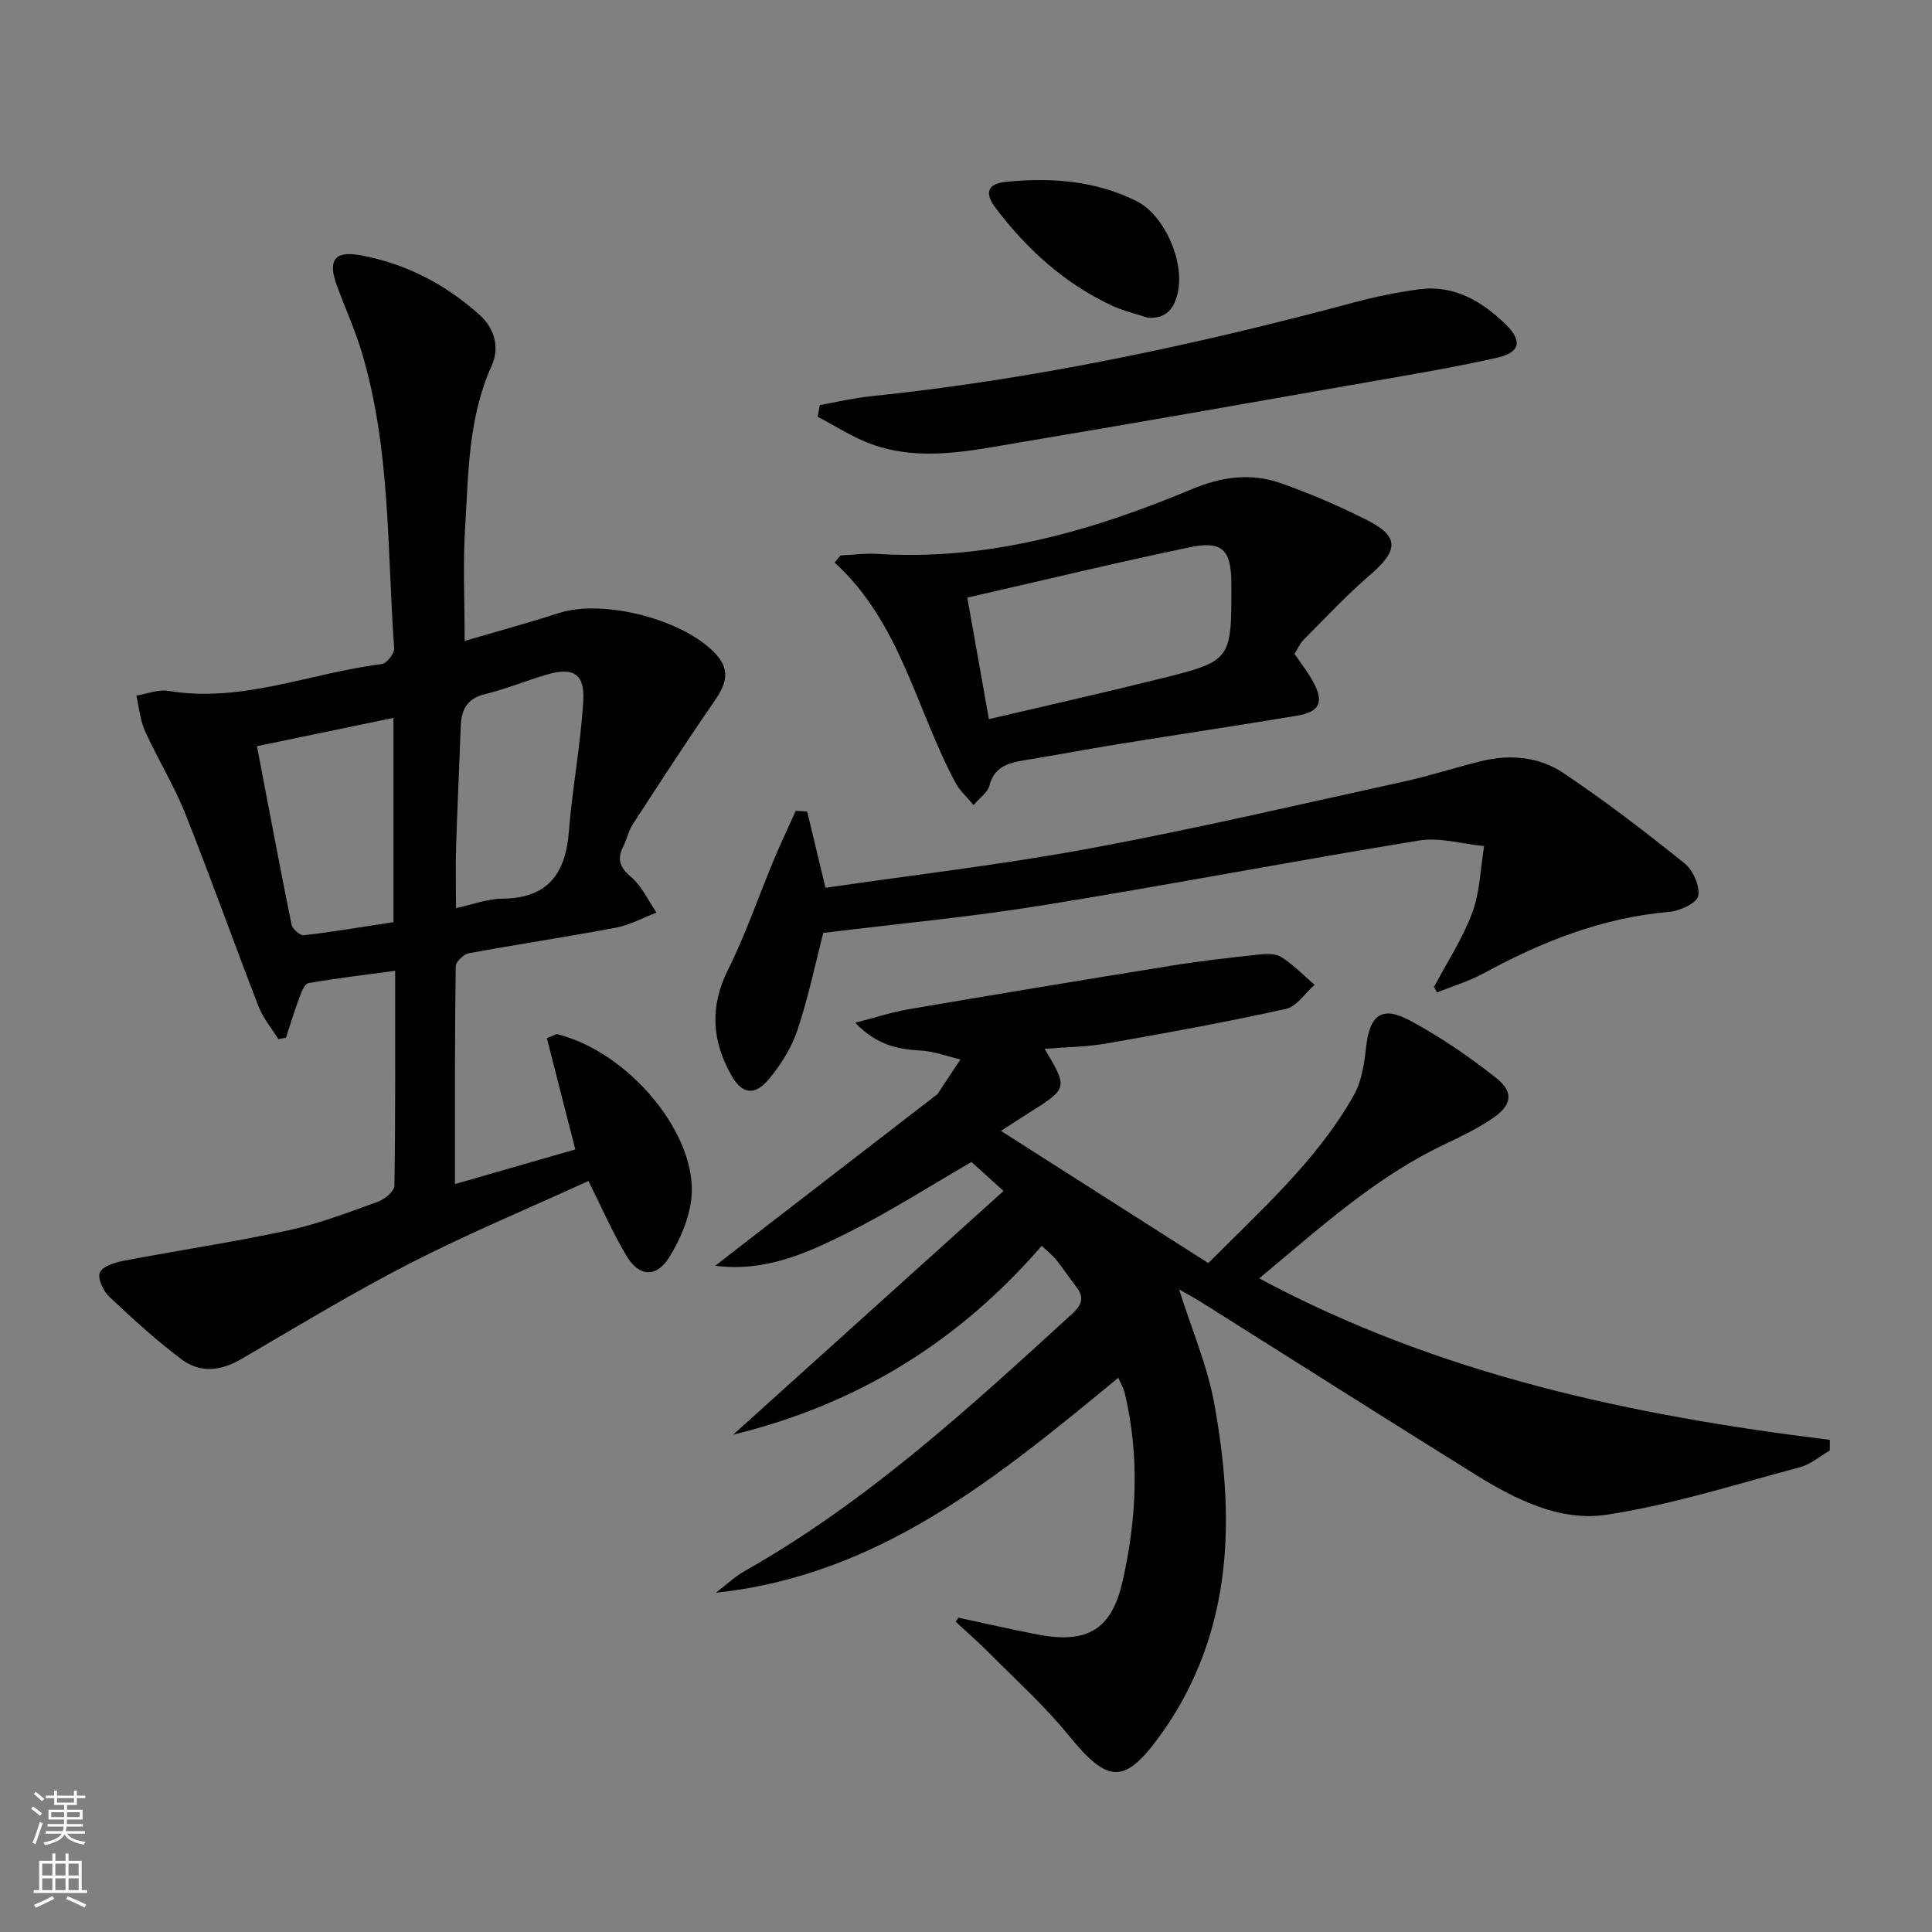 <svg enable-background="new 0 0 400 400" viewBox="0 0 400 400" xmlns="http://www.w3.org/2000/svg"><rect x="0" y="0" width="400" height="400" fill="#808080" stroke="none"/><g fill="#010000"><path d="m198.42 334.92c5.45 1.17 10.88 2.42 16.36 3.48 10.3 1.98 15.35-.95 17.63-10.98 2.94-12.93 3.56-25.99.45-39.04-.22-.93-.75-1.78-1.33-3.12-24.86 20.46-49.44 40.91-83.3 44.49 2.01-1.53 3.87-3.31 6.05-4.54 25.29-14.32 46.51-33.81 67.76-53.26 1.94-1.78 2.51-3.34.81-5.51-1.44-1.83-2.71-3.8-4.17-5.61-.82-1.01-1.88-1.83-3-2.9-17.11 19.79-38.12 32.82-63.88 39.1 18.79-16.94 37.13-33.47 55.97-50.45-2.83-2.57-4.78-4.32-6.63-6-8.49 4.9-16.74 10.19-25.45 14.56-8.47 4.25-17.22 8.27-27.61 6.92 2.55-1.98 5.1-3.97 7.66-5.94 12.64-9.76 25.29-19.52 37.94-29.28.13-.1.32-.16.4-.29 1.6-2.4 3.18-4.8 4.77-7.2-2.76-.65-5.5-1.71-8.28-1.85-4.78-.26-9.12-1.16-13.5-5.76 4.22-1.08 7.58-2.19 11.02-2.78 18.15-3.1 36.32-6.11 54.5-9.04 5.89-.95 11.82-1.62 17.75-2.26 1.63-.18 3.65-.32 4.9.46 2.53 1.59 4.65 3.82 6.93 5.78-1.97 1.72-3.71 4.5-5.95 4.99-12.28 2.71-24.67 4.97-37.06 7.14-4.17.73-8.46.76-12.89 1.12 4.87 8.16 4.86 8.16-3.38 13.35-1.93 1.21-3.83 2.46-5.65 3.64 14.39 9.17 28.51 18.17 42.93 27.37 11.21-11.28 22.57-21.38 30.12-34.75 1.63-2.88 2.17-6.56 2.54-9.94.73-6.66 3.23-8.68 9.1-5.52 6.25 3.36 12.21 7.43 17.78 11.83 3.79 2.99 3.34 5.68-.71 8.42-3.02 2.04-6.33 3.69-9.64 5.24-14.53 6.82-26.18 17.52-38.65 27.88 37.15 19.96 77.14 28.39 118.15 33.44-.01.74-.02 1.47-.03 2.21-2.06 1.18-3.99 2.88-6.22 3.47-13.27 3.53-26.47 7.77-39.98 9.82-9.66 1.46-18.87-3.16-27.17-8.32-18.93-11.77-37.74-23.73-56.61-35.6-1.46-.92-3-1.73-4.74-2.74 2.59 8.22 5.86 15.77 7.29 23.65 4.15 22.85 4.04 45.33-9.22 65.84-.45.7-.93 1.38-1.41 2.06-7.82 11.09-11.21 11-19.54.76-4.91-6.03-10.75-11.31-16.25-16.85-2.28-2.31-4.74-4.44-7.12-6.65.2-.3.38-.57.56-.84z"/><path d="m94.19 245.15c8.74-2.52 16.79-4.83 24.92-7.17-2.08-8.13-4.01-15.68-5.89-23.05 1.55-.59 1.89-.87 2.15-.81 14.94 3.69 29.32 21.03 27.75 34.19-.49 4.11-2.31 8.32-4.49 11.89-2.68 4.38-6.29 4.22-8.93-.2-2.87-4.79-5.1-9.97-7.87-15.49-12.32 5.64-24.89 10.87-36.97 17.06-11.93 6.11-23.41 13.12-35.01 19.87-4.17 2.43-8.45 2.85-12.2.04-5.29-3.96-10.21-8.46-15.03-13.01-1.24-1.17-2.48-3.85-1.94-5.02.6-1.31 3.15-2.08 4.98-2.43 11.37-2.17 22.83-3.87 34.14-6.31 6.29-1.36 12.38-3.72 18.46-5.91 1.4-.5 3.38-2.16 3.4-3.31.23-14.63.15-29.27.15-44.5-6.31.86-12.16 1.54-17.96 2.56-.79.14-1.45 1.88-1.87 2.99-1.02 2.73-1.86 5.52-2.77 8.29-.53.11-1.06.21-1.58.32-1.39-2.26-3.17-4.36-4.11-6.79-5.15-13.3-9.92-26.75-15.2-39.99-2.33-5.84-5.7-11.25-8.29-17-1.02-2.26-1.23-4.89-1.8-7.35 2.21-.36 4.51-1.33 6.6-.98 15.31 2.55 29.49-3.73 44.22-5.55 1.01-.13 2.63-2.2 2.56-3.26-1.48-20.5-.71-41.27-6.7-61.25-1.43-4.76-3.51-9.31-5.21-13.99-1.85-5.11-.42-7.12 4.94-6.14 9.35 1.71 17.59 6 24.66 12.35 3.14 2.82 4.18 6.79 2.49 10.54-4.88 10.79-4.8 22.31-5.5 33.69-.46 7.46-.09 14.96-.09 23.27 6.68-1.97 13.14-3.72 19.5-5.77 9.28-3 26.16 1.38 32.64 8.64 3.12 3.5 1.73 6.48-.58 9.82-5.75 8.31-11.25 16.81-16.76 25.29-.89 1.37-1.21 3.08-1.96 4.56-1.34 2.66-.72 4.35 1.64 6.36 2.22 1.89 3.53 4.85 5.24 7.34-2.8 1.07-5.53 2.58-8.43 3.13-10.11 1.91-20.29 3.42-30.41 5.29-1.08.2-2.72 1.76-2.73 2.7-.21 14.73-.16 29.51-.16 45.09zm.22-57.13c3.48-.75 6.52-1.94 9.56-1.96 9.38-.08 13.12-5.08 13.81-13.88.71-9.05 2.45-18.03 2.98-27.08.33-5.65-2.14-7.04-7.61-5.42-4.28 1.27-8.45 2.98-12.78 4.05-3.76.92-4.86 3.28-4.98 6.7-.3 8.28-.7 16.57-.96 24.85-.13 4.09-.02 8.18-.02 12.74zm-41.21-33.53c2.41 12.59 4.69 24.77 7.15 36.91.19.92 1.76 2.33 2.54 2.24 6.22-.73 12.39-1.78 18.57-2.72 0-14.35 0-28.2 0-42.29-9.27 1.92-18.15 3.76-28.26 5.86z"/><path d="m170.45 193.15c-1.65 6.37-3.09 13.37-5.34 20.1-1.22 3.66-3.43 7.19-5.92 10.17-2.96 3.54-5.57 3.12-7.8-.84-4-7.1-4.47-14.19-.66-21.82 3.67-7.35 6.34-15.2 9.51-22.81 1.42-3.39 3-6.71 4.51-10.07.79.04 1.57.08 2.36.12 1.22 5.08 2.44 10.16 3.8 15.81 18.17-2.66 36.62-4.79 54.83-8.17 21.68-4.02 43.17-9.06 64.71-13.78 5.5-1.2 10.88-2.96 16.35-4.3 5.91-1.45 11.9-.84 16.83 2.45 8.68 5.8 16.98 12.19 25.12 18.72 1.76 1.41 3.23 4.7 2.85 6.76-.26 1.46-3.79 3.11-5.99 3.3-13.87 1.19-26.39 6.16-38.45 12.73-3.03 1.65-6.42 2.65-9.65 3.95-.2-.38-.41-.76-.61-1.14 2.7-5.1 5.93-10.01 7.92-15.37 1.6-4.3 1.69-9.17 2.45-13.78-4.5-.44-9.16-1.87-13.48-1.16-26.02 4.24-51.92 9.22-77.95 13.42-14.86 2.42-29.91 3.8-45.39 5.71z"/><path d="m201.57 166.69c-1.6-1.93-2.89-3.05-3.65-4.46-8.27-15.3-11.4-33.25-25.12-45.76.4-.49.8-.98 1.2-1.47 2.54-.12 5.09-.48 7.62-.32 22.96 1.45 44.38-4.71 65.19-13.42 6.21-2.6 12.2-3.37 18.34-1.23 6.09 2.13 12.06 4.73 17.83 7.62 6.73 3.36 6.6 6.29.76 11.31-4.89 4.2-9.3 8.95-13.86 13.52-.79.79-1.25 1.92-1.86 2.89 1.38 2.06 2.84 3.89 3.93 5.92 2.2 4.12 1.27 6.1-3.43 6.89-12.43 2.07-24.89 3.93-37.32 5.94-6.38 1.03-12.73 2.25-19.1 3.28-3.39.55-6.31 1.39-7.29 5.37-.33 1.25-1.8 2.22-3.24 3.92zm3.17-17.8c12.47-2.93 23.94-5.5 35.34-8.34 14.94-3.71 14.91-3.8 14.86-19.69-.02-7.02-1.84-8.97-8.65-7.55-15.04 3.14-29.99 6.76-46.02 10.42 1.48 8.36 2.91 16.43 4.47 25.16z"/><path d="m169.74 83.86c3.46-.61 6.9-1.44 10.39-1.8 33.94-3.51 67.17-10.59 100.08-19.41 4.46-1.2 9.03-2.14 13.61-2.75 7.22-.97 12.92 2.43 17.87 7.21 3.56 3.44 3.09 5.86-1.72 6.95-8.73 1.98-17.58 3.44-26.4 4.99-24.03 4.22-48.05 8.46-72.11 12.49-10.28 1.72-20.68 4.14-30.99.43-3.9-1.41-7.47-3.76-11.19-5.68.15-.82.31-1.62.46-2.43z"/><path d="m237.65 65.79c-2.49-.83-5.09-1.42-7.45-2.52-9.81-4.59-17.61-11.66-24.09-20.24-2.08-2.76-2.03-4.95 2.12-5.37 9.34-.95 18.52-.28 27.03 3.95 5.83 2.9 9.96 12.43 8.62 18.8-.68 3.22-2.19 5.61-6.23 5.38z"/></g><path d="m6.44 374.46.42-.45c.65.47 1.27.95 1.85 1.44l-.45.49c-.65-.56-1.25-1.06-1.82-1.48m.93 7.33-.63-.26c.55-1.36 1.05-2.8 1.52-4.33.19.1.38.19.59.27-.46 1.29-.95 2.73-1.48 4.32m-.38-10.38.44-.42c.43.34 1.01.82 1.74 1.44l-.49.49c-.53-.51-1.09-1.01-1.69-1.51m2.5.35h1.72v-1.04h.59v1.04h3.52v-1.04h.59v1.04h1.75v.53h-1.75v1.42h-2.03v.97h3.22v2.03h-3.24c0 .35-.01.66-.03.93h3.32v.53h-3.37c-.03.27-.08.58-.15.94h3.96v.53h-3.71c.67.92 1.93 1.48 3.79 1.68-.13.24-.23.44-.29.59-2.13-.38-3.48-1.08-4.04-2.12-.43.97-1.77 1.72-4.03 2.23-.09-.19-.2-.37-.33-.55 2.1-.42 3.37-1.03 3.81-1.83h-3.36v-.53h3.58c.08-.29.13-.61.16-.94h-3.33v-.53h3.39c.02-.27.04-.58.04-.93h-3.23v-2.03h3.25v-.97h-2.07v-1.42h-1.73zm1.12 3.44v1h2.65c.01-.3.02-.44.01-.4v-.25-.35zm1.19-2h3.52v-.91h-3.52zm4.71 2h-2.63v.59c0 .15-.01.28-.01.4h2.64z" fill="#fbfcfa"/><path d="m13.56 383.74h.63v1.52h2.72v6.07h1.13v.6h-11.06v-.6h1.13v-6.07h2.73v-1.52h.63v1.52h2.1v-1.52zm-2.69 8.83.38.56c-1.24.63-2.53 1.25-3.85 1.85-.1-.21-.21-.42-.34-.63 1.36-.55 2.63-1.15 3.81-1.78m-2.13-4.27h2.1v-2.45h-2.1zm0 3.04h2.1v-2.46h-2.1zm2.72-3.04h2.1v-2.45h-2.1zm0 3.04h2.1v-2.46h-2.1zm6.07 3.6c-1.41-.71-2.7-1.3-3.86-1.78l.35-.56c1.45.62 2.75 1.19 3.84 1.72zm-1.25-9.09h-2.1v2.45h2.1zm-2.09 5.49h2.1v-2.46h-2.1z" fill="#fbfcfa"/></svg>